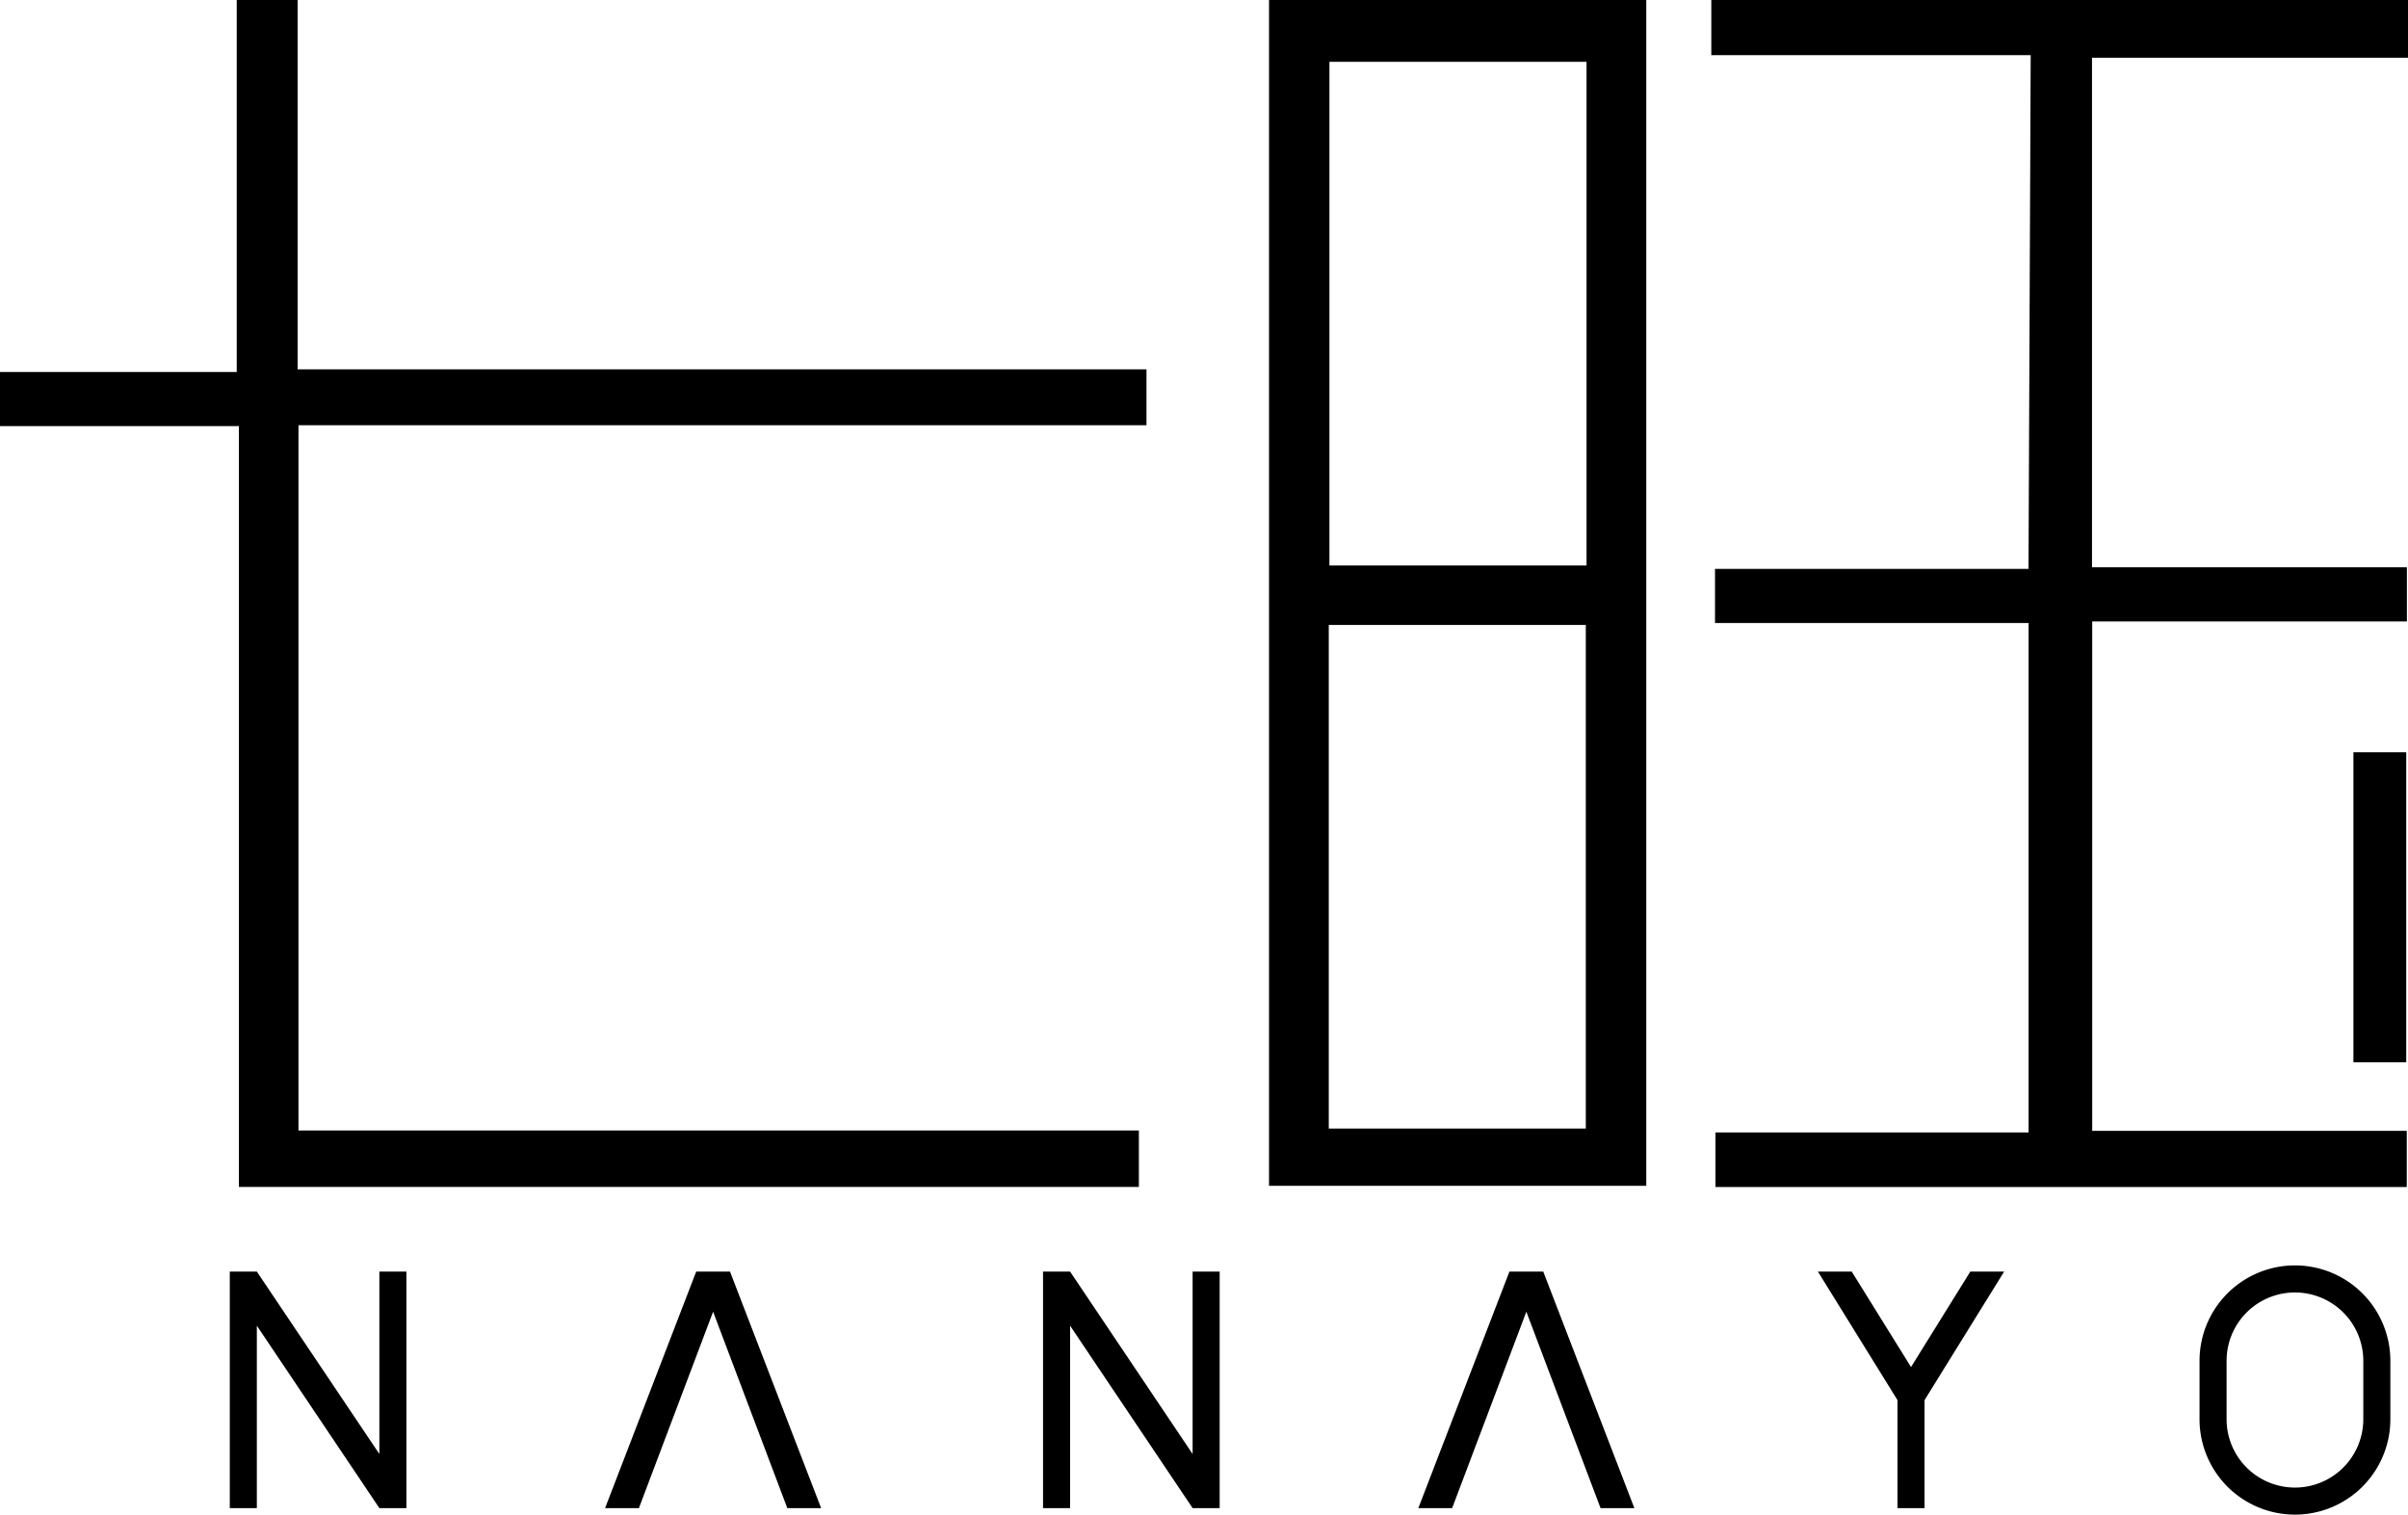 <svg xmlns="http://www.w3.org/2000/svg" viewBox="0 0 178 111.969"><g id="レイヤー_2" data-name="レイヤー 2"><g id="レイヤー_1-2" data-name="レイヤー 1"><g id="logo_nanayo"><g id="レイヤー_2-2" data-name="レイヤー 2"><g id="logo_nanayo-2" data-name="logo nanayo"><g id="logo_nanayo-2-2" data-name="logo nanayo-2"><path d="M178,0V4.269H154.641V41.937h23.277v4.008H154.657V83.6h23.252v4.15h-51.1V83.717h23.146V46.056H126.774v-4h23.174l.161-37.981H126.5V0Z"/><path d="M22,0V27.305H84.748v4.131H22.064V83.572H84.186v4.173H17.659V31.5H0v-4H17.5V0Z"/><path d="M121.693,0V87.662H93.807V0Zm-4.415,41.805V4.57H98.272V41.805ZM98.223,46.2V83.429h19V46.2Z"/><rect x="173.966" y="55.614" width="3.903" height="22.915"/></g></g></g><polygon points="28.043 94.003 28.043 107.489 18.986 94.003 16.986 94.003 16.986 111.489 18.986 111.489 18.986 98.003 28.043 111.489 30.043 111.489 30.043 94.003 28.043 94.003"/><polygon points="44.728 111.489 47.228 111.489 52.713 96.97 58.198 111.489 60.698 111.489 53.963 94.003 51.463 94.003 44.728 111.489"/><polygon points="88.158 94.003 88.158 107.489 79.101 94.003 77.101 94.003 77.101 111.489 79.101 111.489 79.101 98.003 88.158 111.489 90.158 111.489 90.158 94.003 88.158 94.003"/><polygon points="104.843 111.489 107.343 111.489 112.828 96.97 118.313 111.489 120.813 111.489 114.078 94.003 111.578 94.003 104.843 111.489"/><polygon points="145.647 94.003 141.263 101.06 136.88 94.003 134.38 94.003 140.263 103.505 140.263 111.489 142.263 111.489 142.263 103.505 148.147 94.003 145.647 94.003"/><path d="M169.643,93.546a7.054,7.054,0,0,0-7.053,7.054v4.316a7.053,7.053,0,0,0,14.106,0V100.6A7.054,7.054,0,0,0,169.643,93.546Zm5.053,11.37a5.053,5.053,0,0,1-10.106,0V100.6a5.053,5.053,0,1,1,10.106,0Z"/></g></g></g></svg>